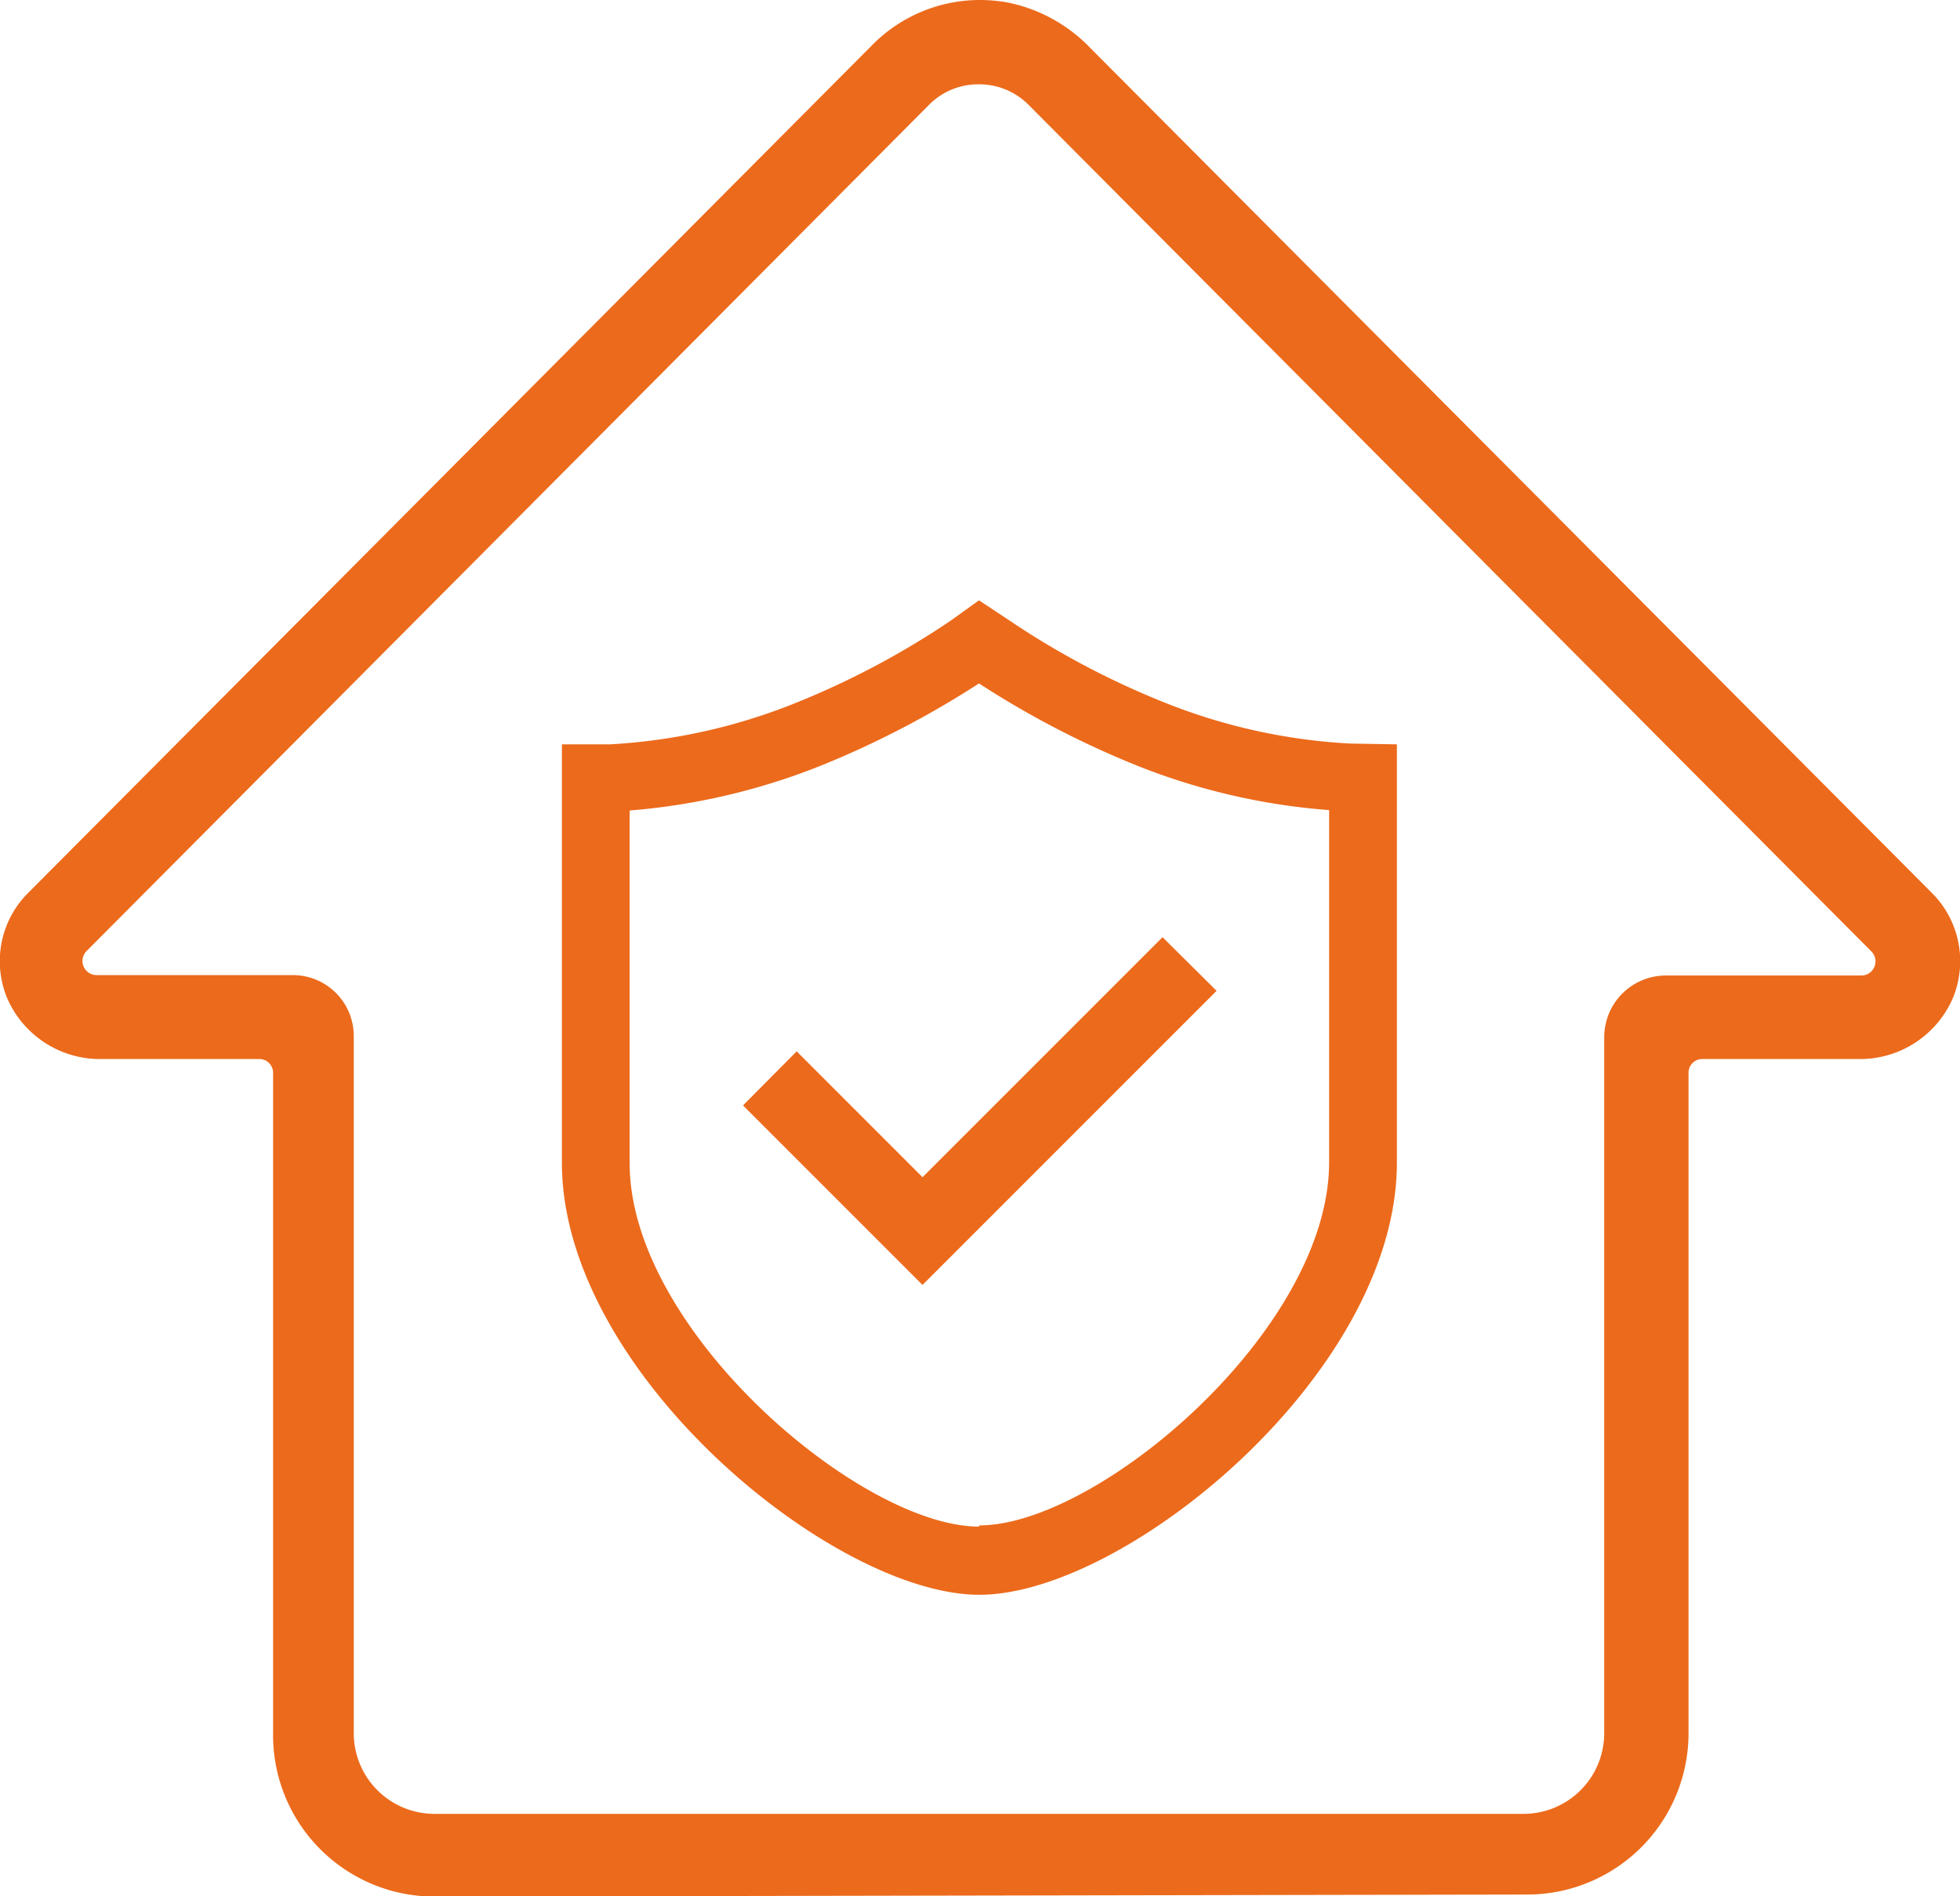 <svg id="图层_1" data-name="图层 1" xmlns="http://www.w3.org/2000/svg" viewBox="0 0 48.59 47"><defs><style>.cls-1{fill:#ec6a1b;}</style></defs><title>13</title><path class="cls-1" d="M18.5,53.68a4,4,0,0,1-4-4V33.26a.34.34,0,0,0-.34-.34H10.28a2.51,2.51,0,0,1-2.36-1.48,2.39,2.39,0,0,1,.52-2.65l20.91-21A3.75,3.75,0,0,1,32,6.67a4,4,0,0,1,.7.06,3.91,3.91,0,0,1,2.07,1.14L55.61,28.79a2.39,2.39,0,0,1,.52,2.65,2.51,2.51,0,0,1-2.36,1.48H49.93a.34.34,0,0,0-.34.34V49.63a4,4,0,0,1-4,4ZM32,8.76a1.71,1.71,0,0,0-1.21.48l-20.91,21a.35.35,0,0,0,.25.6H15a1.51,1.51,0,0,1,1.5,1.5V49.63a2,2,0,0,0,2,2h27a2,2,0,0,0,2-2V32.38a1.53,1.53,0,0,1,1.53-1.53h4.84a.35.35,0,0,0,.25-.6l-20.91-21A1.72,1.72,0,0,0,32,8.76Z" transform="translate(-7.73 -6.67)"/><path class="cls-1" d="M41.19,25.1a14.41,14.41,0,0,1-4.55-1,20.47,20.47,0,0,1-3.9-2.06L32,21.55l-.71.51a20.57,20.57,0,0,1-3.9,2.06,14.4,14.4,0,0,1-4.54,1l-1.19,0V35.49c0,5.2,6.73,10.71,10.35,10.71s10.35-5.5,10.35-10.71V25.12ZM32,44.51c-2.94,0-8.66-4.87-8.66-9V26.76A16.3,16.3,0,0,0,28,25.68a23.19,23.19,0,0,0,4-2.07,22.85,22.85,0,0,0,4,2.07,16.13,16.13,0,0,0,4.68,1.07v8.73c0,4.15-5.73,9-8.67,9Zm0,0" transform="translate(-7.73 -6.67)"/><path class="cls-1" d="M30.6,35.85l-3.12-3.12-1.33,1.34,4.45,4.45,7.29-7.29-1.34-1.33Zm0,0" transform="translate(-7.73 -6.67)"/></svg>